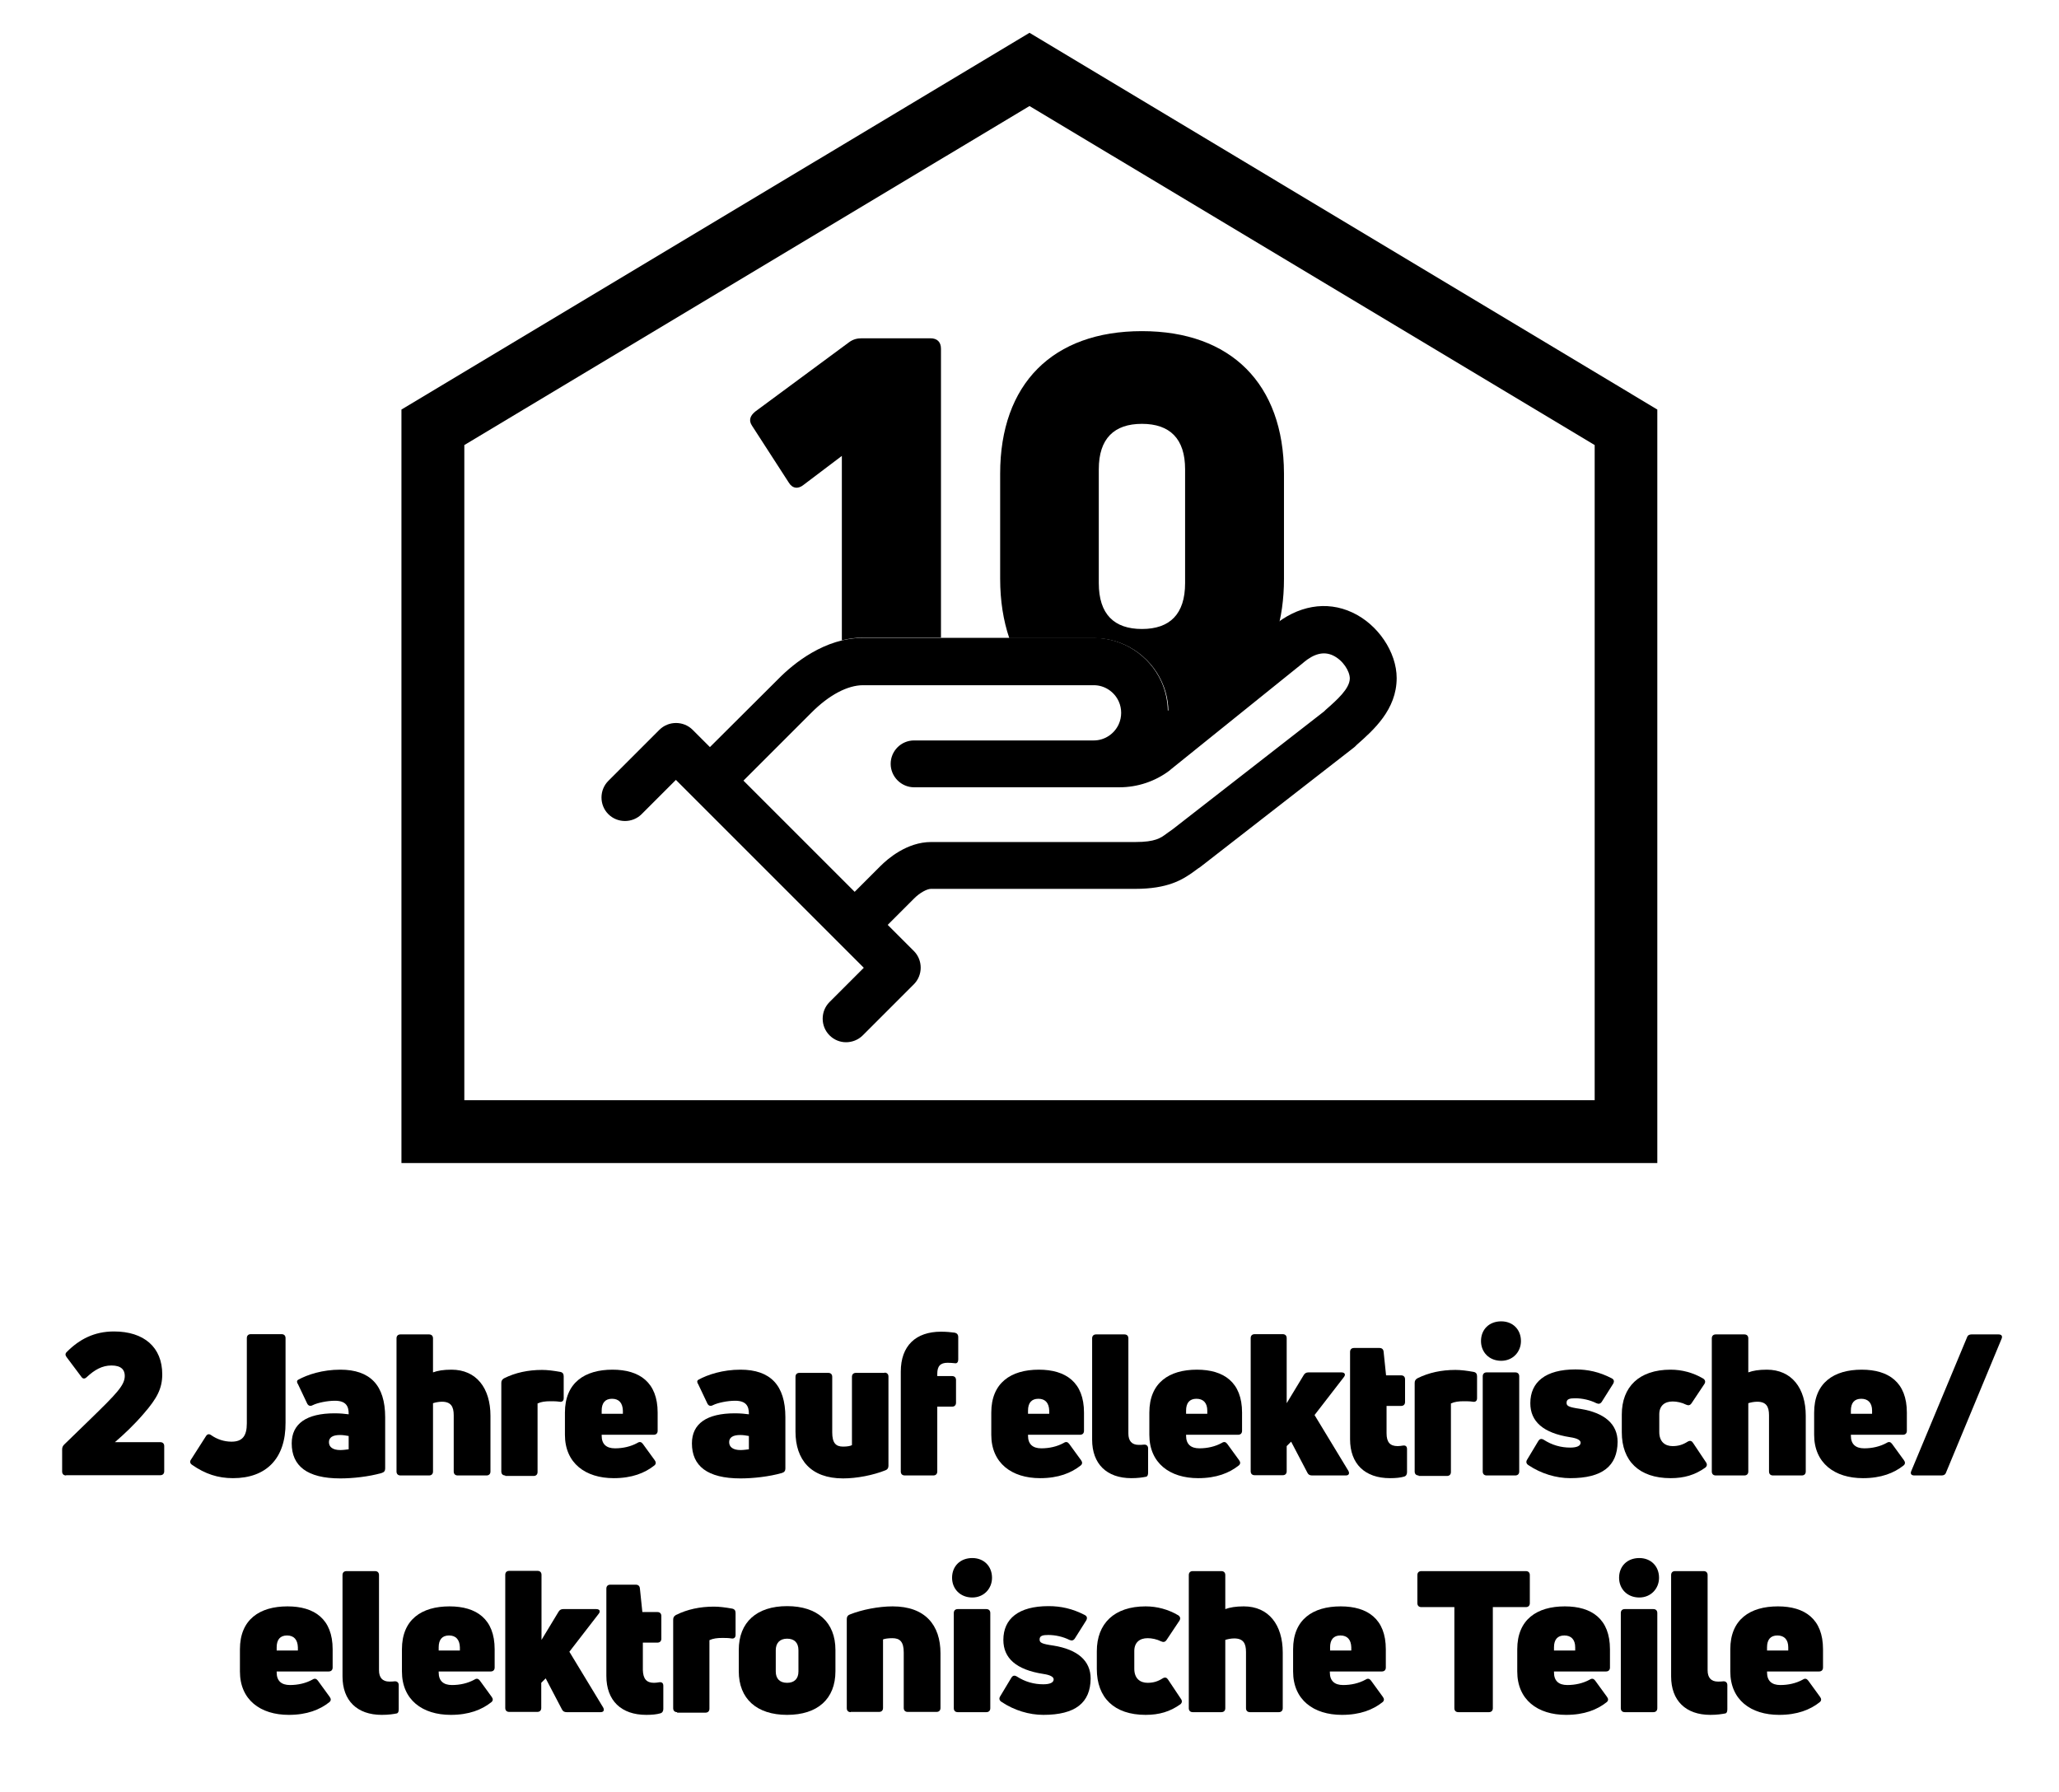 <?xml version="1.0" encoding="utf-8"?>
<!-- Generator: Adobe Illustrator 25.3.1, SVG Export Plug-In . SVG Version: 6.00 Build 0)  -->
<svg version="1.1" xmlns="http://www.w3.org/2000/svg" xmlns:xlink="http://www.w3.org/1999/xlink" x="0px" y="0px"
	 viewBox="0 0 835 726.7" style="enable-background:new 0 0 835 726.7;" xml:space="preserve">
<style type="text/css">
	.st0{fill:none;}
	.st1{display:none;}
	.st2{display:inline;fill:#C9E8FB;}
	.st3{display:inline;fill:none;stroke:#009FE3;stroke-width:0.63;stroke-miterlimit:10;}
	.st4{display:inline;}
	.st5{clip-path:url(#SVGID_2_);fill:none;stroke:#28ABE3;stroke-width:0.63;stroke-miterlimit:10;}
	.st6{clip-path:url(#SVGID_4_);fill:#010202;}
</style>
<g id="Text">
	<g>
		<rect x="-10.5" y="541.2" class="st0" width="857.3" height="180"/>
		<path d="M26.8,598.4c-1,0-1.6-0.6-1.6-1.6v-8.9c0-0.8,0.2-1.4,0.8-2l10.4-10.1c11-10.7,14.2-14,14.2-17.8c0-2.4-1.4-4.2-5.4-4.2
			c-3.8,0-6.9,1.8-10,4.7c-0.8,0.8-1.6,0.8-2.2-0.1l-6-8c-0.6-0.8-0.6-1.5,0.2-2.2c5-5,11-8.2,19-8.2c12.2,0,19.6,6.4,19.6,17.4
			c0,5.8-2.2,9.8-7.4,15.8c-4.1,4.8-8.2,8.6-11.8,11.7H65c1,0,1.6,0.6,1.6,1.6v10.2c0,1-0.6,1.6-1.6,1.6H26.8z"/>
		<path d="M94.5,599.5c-6.1,0-11.3-1.7-16.6-5.4c-0.9-0.6-1-1.4-0.4-2.2l6-9.4c0.6-1,1.4-1,2.2-0.4c2.3,1.6,5.1,2.6,8.2,2.6
			c4.3,0,6.2-2.2,6.2-7.4v-34.6c0-1,0.6-1.6,1.6-1.6h12.5c1,0,1.6,0.6,1.6,1.6v34.3C115.9,591.5,108,599.5,94.5,599.5z"/>
		<path d="M138,555.5c12.1,0,18.2,6.3,18.2,19.3v20.8c0,0.9-0.4,1.5-1.4,1.8c-5.2,1.5-11.8,2.2-16.8,2.2c-13.5,0-19.7-5.1-19.7-14.2
			c0-8,6-12.2,17.4-12.2c2.3,0,4.2,0.2,5.7,0.4v-0.2c0-3-1-5.3-5.6-5.3c-3,0-7,0.8-9,1.8c-0.9,0.5-1.7,0.3-2.2-0.6l-3.7-7.8
			c-0.6-0.9-0.6-1.5,0-1.9C124.7,557.5,130.8,555.5,138,555.5z M138,588.1c1.1,0,2.6-0.2,3.4-0.3v-5.4c-1.1-0.2-2.3-0.4-3.5-0.4
			c-3,0-4.5,1-4.5,2.9C133.4,586.9,135,588.1,138,588.1z"/>
		<path d="M183.1,555.5c10.1,0,15.8,7.5,15.8,18.7v22.6c0,1-0.6,1.6-1.6,1.6h-11.7c-1,0-1.6-0.6-1.6-1.6V574c0-3.5-1.1-5.5-4.8-5.5
			c-1.3,0-2.7,0.3-3.6,0.6v27.7c0,1-0.6,1.6-1.6,1.6h-11.6c-1,0-1.6-0.6-1.6-1.6v-54c0-1,0.6-1.6,1.6-1.6H174c1,0,1.6,0.6,1.6,1.6
			v13.8C177.5,555.9,179.8,555.5,183.1,555.5z"/>
		<path d="M204.9,598.4c-1,0-1.6-0.6-1.6-1.6v-35.9c0-0.9,0.3-1.4,1.1-1.9c4.6-2.3,9.8-3.4,15.4-3.4c2.2,0,4.6,0.3,7.4,0.8
			c1,0.2,1.4,0.8,1.4,1.8v8.9c0,1-0.6,1.6-1.7,1.4c-1.2-0.2-2.5-0.2-3.7-0.2c-2,0-3.7,0.2-5.2,0.9v27.8c0,1-0.6,1.6-1.6,1.6H204.9z"
			/>
		<path d="M266.7,580.3c0,1-0.6,1.6-1.6,1.6H244v0.4c0,3.4,1.9,5.1,5.4,5.1c3.2,0,6.4-0.7,9.1-2.2c0.9-0.6,1.6-0.4,2.2,0.4l4.8,6.6
			c0.6,0.8,0.6,1.6-0.2,2.2c-3.8,3-9,5.1-16.4,5.1c-11.5,0-19.8-6.1-19.8-17.6v-9c0-12.1,8-17.4,19.3-17.4
			c10.9,0,18.3,5.1,18.3,17.4V580.3z M248.2,567.3c-2.8,0-4.2,1.7-4.2,4.8v1.3h8.6v-1.3C252.5,569,251,567.3,248.2,567.3z"/>
		<path d="M300.3,555.5c12.1,0,18.2,6.3,18.2,19.3v20.8c0,0.9-0.4,1.5-1.4,1.8c-5.2,1.5-11.8,2.2-16.8,2.2
			c-13.5,0-19.7-5.1-19.7-14.2c0-8,6-12.2,17.4-12.2c2.3,0,4.2,0.2,5.7,0.4v-0.2c0-3-1-5.3-5.6-5.3c-3,0-7,0.8-9,1.8
			c-0.9,0.5-1.7,0.3-2.2-0.6l-3.7-7.8c-0.6-0.9-0.6-1.5,0-1.9C287,557.5,293.1,555.5,300.3,555.5z M300.3,588.1
			c1.1,0,2.6-0.2,3.4-0.3v-5.4c-1.1-0.2-2.3-0.4-3.5-0.4c-3,0-4.5,1-4.5,2.9C295.7,586.9,297.3,588.1,300.3,588.1z"/>
		<path d="M358.7,556.7c1,0,1.6,0.6,1.6,1.6v36.2c0,0.9-0.4,1.5-1.2,1.8c-5,2-11.6,3.3-17.2,3.3c-13.1,0-19.3-7.6-19.3-19v-22.2
			c0-1,0.6-1.6,1.6-1.6h11.7c1,0,1.6,0.6,1.6,1.6v22.5c0,4.4,1.5,5.8,4.4,5.8c1.6,0,2.9-0.2,3.6-0.6v-27.7c0-1,0.6-1.6,1.6-1.6
			H358.7z"/>
		<path d="M384.3,552.7c-3,0-4.2,1.4-4.2,4.5v0.9h6c1,0,1.6,0.6,1.6,1.6v9.2c0,1-0.6,1.6-1.6,1.6h-6v26.3c0,1-0.6,1.6-1.6,1.6h-11.6
			c-1,0-1.6-0.6-1.6-1.6v-40.5c0-10.5,6.1-16.2,16.3-16.2c2.2,0,4.1,0.2,5.6,0.4c0.9,0.2,1.4,0.8,1.4,1.8v9.1c0,1-0.5,1.6-1.2,1.5
			C386.4,552.8,385.3,552.7,384.3,552.7z"/>
		<path d="M439.6,580.3c0,1-0.6,1.6-1.6,1.6h-21.1v0.4c0,3.4,1.9,5.1,5.4,5.1c3.2,0,6.4-0.7,9.1-2.2c0.9-0.6,1.6-0.4,2.2,0.4
			l4.8,6.6c0.6,0.8,0.6,1.6-0.2,2.2c-3.8,3-9,5.1-16.4,5.1c-11.5,0-19.8-6.1-19.8-17.6v-9c0-12.1,8-17.4,19.3-17.4
			c10.9,0,18.3,5.1,18.3,17.4V580.3z M421.1,567.3c-2.8,0-4.2,1.7-4.2,4.8v1.3h8.6v-1.3C425.4,569,423.9,567.3,421.1,567.3z"/>
		<path d="M458.8,599.5c-10,0-15.9-5.8-15.9-15.6v-41.1c0-1,0.6-1.6,1.6-1.6H456c1,0,1.6,0.6,1.6,1.6v38.6c0,3,1.4,4.6,4.2,4.6
			c0.7,0,1.4,0,2.1-0.1c1-0.1,1.7,0.5,1.7,1.5v9.8c0,0.9-0.2,1.5-0.7,1.7C463.4,599.2,461.5,599.5,458.8,599.5z"/>
		<path d="M503.7,580.3c0,1-0.6,1.6-1.6,1.6H481v0.4c0,3.4,1.9,5.1,5.4,5.1c3.2,0,6.4-0.7,9.1-2.2c0.9-0.6,1.6-0.4,2.2,0.4l4.8,6.6
			c0.6,0.8,0.6,1.6-0.2,2.2c-3.8,3-9,5.1-16.4,5.1c-11.5,0-19.8-6.1-19.8-17.6v-9c0-12.1,8-17.4,19.3-17.4
			c10.9,0,18.3,5.1,18.3,17.4V580.3z M485.2,567.3c-2.8,0-4.2,1.7-4.2,4.8v1.3h8.6v-1.3C489.6,569,488,567.3,485.2,567.3z"/>
		<path d="M532.1,598.4c-0.9,0-1.5-0.3-1.9-1.1l-6.6-12.6l-1.8,1.8v10.2c0,1-0.6,1.6-1.6,1.6h-11.4c-1,0-1.6-0.6-1.6-1.6v-54
			c0-1,0.6-1.6,1.6-1.6h11.4c1,0,1.6,0.6,1.6,1.6v26.4l6.9-11.4c0.4-0.7,1-1.1,1.9-1.1h13.4c1.4,0,1.8,0.9,1,1.9l-11.9,15.4
			l13.7,22.6c0.6,1.1,0.2,1.9-1,1.9H532.1z"/>
		<path d="M566.8,586.5c0.7,0,1.4-0.1,2-0.2c1.1-0.2,1.8,0.2,1.8,1.4v9.4c0,0.9-0.4,1.6-1.3,1.8c-1.4,0.4-3.2,0.6-5.6,0.6
			c-10.2,0-16.2-5.8-16.2-15.8v-35.4c0-1,0.6-1.6,1.6-1.6h10.3c1,0,1.6,0.5,1.7,1.5l1,9.6h6.1c1,0,1.6,0.6,1.6,1.6v9.2
			c0,1-0.6,1.6-1.6,1.6h-5.9v11.1C562.3,584.9,563.7,586.5,566.8,586.5z"/>
		<path d="M575.3,598.4c-1,0-1.6-0.6-1.6-1.6v-35.9c0-0.9,0.3-1.4,1.1-1.9c4.6-2.3,9.8-3.4,15.4-3.4c2.2,0,4.6,0.3,7.4,0.8
			c1,0.2,1.4,0.8,1.4,1.8v8.9c0,1-0.6,1.6-1.7,1.4c-1.2-0.2-2.5-0.2-3.7-0.2c-2,0-3.7,0.2-5.2,0.9v27.8c0,1-0.6,1.6-1.6,1.6H575.3z"
			/>
		<path d="M608.8,551.9c-4.9,0-8.2-3.5-8.2-8c0-4.7,3.3-8,8.2-8c4.7,0,8,3.3,8,8C616.8,548.3,613.5,551.9,608.8,551.9z M602.9,598.4
			c-1,0-1.6-0.6-1.6-1.6v-38.6c0-1,0.6-1.6,1.6-1.6h11.6c1,0,1.6,0.6,1.6,1.6v38.6c0,1-0.6,1.6-1.6,1.6H602.9z"/>
		<path d="M636.8,599.5c-5.7,0-11.8-1.8-17-5.3c-0.9-0.6-1-1.4-0.5-2.2l4.5-7.5c0.6-1,1.3-1.1,2.2-0.6c3.4,2.2,7,3.2,10.8,3.2
			c2.7,0,4.2-0.7,4.2-2c0-1-1.4-1.8-4.2-2.2c-11-1.7-16.2-6.4-16.2-13.8c0-8.6,6.2-13.7,18.3-13.7c5,0,9.7,1,14.7,3.6
			c1,0.5,1.1,1.3,0.6,2.2l-4.6,7.3c-0.6,0.9-1.3,1-2.2,0.6c-2.6-1.3-5.7-2-8.6-2c-2.2,0-3.5,0.3-3.5,1.8c0,1.3,0.7,1.8,5.6,2.5
			c9.9,1.6,15.1,6.2,15.1,13.4C655.9,594.6,649.8,599.5,636.8,599.5z"/>
		<path d="M677.5,599.5c-12.8,0-19.8-7-19.8-18.6v-7.2c0-11.2,7-18.2,19.8-18.2c4.6,0,9.1,1.2,13.2,3.6c0.9,0.6,1,1.4,0.5,2.2
			l-5.2,7.8c-0.6,0.9-1.3,1-2.2,0.6c-1.8-0.9-3.8-1.3-5.5-1.3c-3.3,0-5.4,1.8-5.4,5.2v7.2c0,4,2.4,5.7,5.4,5.7
			c2.4,0,4.2-0.6,6.1-1.8c1-0.6,1.7-0.3,2.2,0.5l5.2,7.8c0.6,0.8,0.5,1.6-0.2,2.2C687.4,598.2,683,599.5,677.5,599.5z"/>
		<path d="M716.5,555.5c10.1,0,15.8,7.5,15.8,18.7v22.6c0,1-0.6,1.6-1.6,1.6H719c-1,0-1.6-0.6-1.6-1.6V574c0-3.5-1.1-5.5-4.8-5.5
			c-1.3,0-2.7,0.3-3.6,0.6v27.7c0,1-0.6,1.6-1.6,1.6h-11.6c-1,0-1.6-0.6-1.6-1.6v-54c0-1,0.6-1.6,1.6-1.6h11.6c1,0,1.6,0.6,1.6,1.6
			v13.8C710.9,555.9,713.2,555.5,716.5,555.5z"/>
		<path d="M773.3,580.3c0,1-0.6,1.6-1.6,1.6h-21.1v0.4c0,3.4,1.9,5.1,5.4,5.1c3.2,0,6.4-0.7,9.1-2.2c0.9-0.6,1.6-0.4,2.2,0.4
			l4.8,6.6c0.6,0.8,0.6,1.6-0.2,2.2c-3.8,3-9,5.1-16.4,5.1c-11.5,0-19.8-6.1-19.8-17.6v-9c0-12.1,8-17.4,19.3-17.4
			c10.9,0,18.3,5.1,18.3,17.4V580.3z M754.8,567.3c-2.8,0-4.2,1.7-4.2,4.8v1.3h8.6v-1.3C759.2,569,757.6,567.3,754.8,567.3z"/>
		<path d="M789.2,597.2c-0.3,0.9-1,1.2-1.8,1.2h-11.1c-1.2,0-1.7-0.7-1.2-1.8l22.6-54.2c0.3-0.9,1-1.2,1.8-1.2h11
			c1.2,0,1.7,0.7,1.2,1.8L789.2,597.2z"/>
		<path d="M134.9,676.3c0,1-0.6,1.6-1.6,1.6h-21.1v0.4c0,3.4,1.9,5.1,5.4,5.1c3.2,0,6.4-0.7,9.1-2.2c0.9-0.6,1.6-0.4,2.2,0.4
			l4.8,6.6c0.6,0.8,0.6,1.6-0.2,2.2c-3.8,3-9,5.1-16.4,5.1c-11.5,0-19.8-6.1-19.8-17.6v-9c0-12.1,8-17.4,19.3-17.4
			c10.9,0,18.3,5.1,18.3,17.4V676.3z M116.4,663.3c-2.8,0-4.2,1.7-4.2,4.8v1.3h8.6v-1.3C120.7,665,119.2,663.3,116.4,663.3z"/>
		<path d="M154.8,695.5c-10,0-15.9-5.8-15.9-15.6v-41.1c0-1,0.6-1.6,1.6-1.6h11.6c1,0,1.6,0.6,1.6,1.6v38.6c0,3,1.4,4.6,4.2,4.6
			c0.7,0,1.4,0,2.1-0.1c1-0.1,1.7,0.5,1.7,1.5v9.8c0,0.9-0.2,1.5-0.7,1.7C159.5,695.2,157.6,695.5,154.8,695.5z"/>
		<path d="M200.6,676.3c0,1-0.6,1.6-1.6,1.6h-21.1v0.4c0,3.4,1.9,5.1,5.4,5.1c3.2,0,6.4-0.7,9.1-2.2c0.9-0.6,1.6-0.4,2.2,0.4
			l4.8,6.6c0.6,0.8,0.6,1.6-0.2,2.2c-3.8,3-9,5.1-16.4,5.1c-11.5,0-19.8-6.1-19.8-17.6v-9c0-12.1,8-17.4,19.3-17.4
			c10.9,0,18.3,5.1,18.3,17.4V676.3z M182.1,663.3c-2.8,0-4.2,1.7-4.2,4.8v1.3h8.6v-1.3C186.4,665,184.9,663.3,182.1,663.3z"/>
		<path d="M229.8,694.4c-0.9,0-1.5-0.3-1.9-1.1l-6.6-12.6l-1.8,1.8v10.2c0,1-0.6,1.6-1.6,1.6h-11.4c-1,0-1.6-0.6-1.6-1.6v-54
			c0-1,0.6-1.6,1.6-1.6H218c1,0,1.6,0.6,1.6,1.6v26.4l6.9-11.4c0.4-0.7,1-1.1,1.9-1.1h13.4c1.4,0,1.8,0.9,1,1.9l-11.9,15.4
			l13.7,22.6c0.6,1.1,0.2,1.9-1,1.9H229.8z"/>
		<path d="M265.2,682.5c0.7,0,1.4-0.1,2-0.2c1.1-0.2,1.8,0.2,1.8,1.4v9.4c0,0.9-0.4,1.6-1.3,1.8c-1.4,0.4-3.2,0.6-5.6,0.6
			c-10.2,0-16.2-5.8-16.2-15.8v-35.4c0-1,0.6-1.6,1.6-1.6h10.3c1,0,1.6,0.5,1.7,1.5l1,9.6h6.1c1,0,1.6,0.6,1.6,1.6v9.2
			c0,1-0.6,1.6-1.6,1.6h-5.9v11.1C260.8,680.9,262.2,682.5,265.2,682.5z"/>
		<path d="M274.6,694.4c-1,0-1.6-0.6-1.6-1.6v-35.9c0-0.9,0.3-1.4,1.1-1.9c4.6-2.3,9.8-3.4,15.4-3.4c2.2,0,4.6,0.3,7.4,0.8
			c1,0.2,1.4,0.8,1.4,1.8v8.9c0,1-0.6,1.6-1.7,1.4c-1.2-0.2-2.5-0.2-3.7-0.2c-2,0-3.7,0.2-5.2,0.9v27.8c0,1-0.6,1.6-1.6,1.6H274.6z"
			/>
		<path d="M319.2,695.5c-12.3,0-19.6-6.5-19.6-17.7v-8.6c0-11.3,7.3-17.8,19.6-17.8s19.6,6.5,19.6,17.8v8.6
			C338.8,689.1,331.5,695.5,319.2,695.5z M319.2,682.5c3,0,4.6-1.7,4.6-4.6v-8.6c0-3-1.6-4.7-4.6-4.7s-4.6,1.8-4.6,4.7v8.6
			C314.6,680.8,316.2,682.5,319.2,682.5z"/>
		<path d="M345,694.4c-1,0-1.6-0.6-1.6-1.6v-36.2c0-0.9,0.4-1.5,1.2-1.8c5-2,11.8-3.3,17.4-3.3c13.2,0,19.4,7.6,19.4,19v22.2
			c0,1-0.6,1.6-1.6,1.6h-11.7c-1,0-1.6-0.6-1.6-1.6v-22.5c0-4.4-1.6-5.8-4.6-5.8c-1.7,0-3,0.2-3.8,0.5v27.8c0,1-0.6,1.6-1.6,1.6H345
			z"/>
		<path d="M394.3,647.9c-4.9,0-8.2-3.5-8.2-8c0-4.7,3.3-8,8.2-8c4.7,0,8,3.3,8,8C402.3,644.3,399,647.9,394.3,647.9z M388.4,694.4
			c-1,0-1.6-0.6-1.6-1.6v-38.6c0-1,0.6-1.6,1.6-1.6H400c1,0,1.6,0.6,1.6,1.6v38.6c0,1-0.6,1.6-1.6,1.6H388.4z"/>
		<path d="M423.1,695.5c-5.7,0-11.8-1.8-17-5.3c-0.9-0.6-1-1.4-0.5-2.2l4.5-7.5c0.6-1,1.3-1.1,2.2-0.6c3.4,2.2,7,3.2,10.8,3.2
			c2.7,0,4.2-0.7,4.2-2c0-1-1.4-1.8-4.2-2.2c-11-1.7-16.2-6.4-16.2-13.8c0-8.6,6.2-13.7,18.3-13.7c5,0,9.7,1,14.7,3.6
			c1,0.5,1.1,1.3,0.6,2.2l-4.6,7.3c-0.6,0.9-1.3,1-2.2,0.6c-2.6-1.3-5.7-2-8.6-2c-2.2,0-3.5,0.3-3.5,1.8c0,1.3,0.7,1.8,5.6,2.5
			c9.9,1.6,15.1,6.2,15.1,13.4C442.2,690.6,436.1,695.5,423.1,695.5z"/>
		<path d="M464.6,695.5c-12.8,0-19.8-7-19.8-18.6v-7.2c0-11.2,7-18.2,19.8-18.2c4.6,0,9.1,1.2,13.2,3.6c0.9,0.6,1,1.4,0.5,2.2
			l-5.2,7.8c-0.6,0.9-1.3,1-2.2,0.6c-1.8-0.9-3.8-1.3-5.5-1.3c-3.3,0-5.4,1.8-5.4,5.2v7.2c0,4,2.4,5.7,5.4,5.7
			c2.4,0,4.2-0.6,6.1-1.8c1-0.6,1.7-0.3,2.2,0.5l5.2,7.8c0.6,0.8,0.5,1.6-0.2,2.2C474.5,694.2,470.1,695.5,464.6,695.5z"/>
		<path d="M504.4,651.5c10.1,0,15.8,7.5,15.8,18.7v22.6c0,1-0.6,1.6-1.6,1.6h-11.7c-1,0-1.6-0.6-1.6-1.6V670c0-3.5-1.1-5.5-4.8-5.5
			c-1.3,0-2.7,0.3-3.6,0.6v27.7c0,1-0.6,1.6-1.6,1.6h-11.6c-1,0-1.6-0.6-1.6-1.6v-54c0-1,0.6-1.6,1.6-1.6h11.6c1,0,1.6,0.6,1.6,1.6
			v13.8C498.8,651.9,501.2,651.5,504.4,651.5z"/>
		<path d="M562,676.3c0,1-0.6,1.6-1.6,1.6h-21.1v0.4c0,3.4,1.9,5.1,5.4,5.1c3.2,0,6.4-0.7,9.1-2.2c0.9-0.6,1.6-0.4,2.2,0.4l4.8,6.6
			c0.6,0.8,0.6,1.6-0.2,2.2c-3.8,3-9,5.1-16.4,5.1c-11.5,0-19.8-6.1-19.8-17.6v-9c0-12.1,8-17.4,19.3-17.4
			c10.9,0,18.3,5.1,18.3,17.4V676.3z M543.6,663.3c-2.8,0-4.2,1.7-4.2,4.8v1.3h8.6v-1.3C547.9,665,546.4,663.3,543.6,663.3z"/>
		<path d="M618.8,637.2c1,0,1.6,0.6,1.6,1.6v11.4c0,1-0.6,1.6-1.6,1.6h-13.4v41c0,1-0.6,1.6-1.6,1.6h-12.4c-1,0-1.6-0.6-1.6-1.6v-41
			h-13.4c-1,0-1.6-0.6-1.6-1.6v-11.4c0-1,0.6-1.6,1.6-1.6H618.8z"/>
		<path d="M652.9,676.3c0,1-0.6,1.6-1.6,1.6h-21.1v0.4c0,3.4,1.9,5.1,5.4,5.1c3.2,0,6.4-0.7,9.1-2.2c0.9-0.6,1.6-0.4,2.2,0.4
			l4.8,6.6c0.6,0.8,0.6,1.6-0.2,2.2c-3.8,3-9,5.1-16.4,5.1c-11.5,0-19.8-6.1-19.8-17.6v-9c0-12.1,8-17.4,19.3-17.4
			c10.9,0,18.3,5.1,18.3,17.4V676.3z M634.4,663.3c-2.8,0-4.2,1.7-4.2,4.8v1.3h8.6v-1.3C638.8,665,637.2,663.3,634.4,663.3z"/>
		<path d="M664.8,647.9c-4.9,0-8.2-3.5-8.2-8c0-4.7,3.3-8,8.2-8c4.7,0,8,3.3,8,8C672.8,644.3,669.5,647.9,664.8,647.9z M658.9,694.4
			c-1,0-1.6-0.6-1.6-1.6v-38.6c0-1,0.6-1.6,1.6-1.6h11.6c1,0,1.6,0.6,1.6,1.6v38.6c0,1-0.6,1.6-1.6,1.6H658.9z"/>
		<path d="M693.6,695.5c-10,0-15.9-5.8-15.9-15.6v-41.1c0-1,0.6-1.6,1.6-1.6h11.6c1,0,1.6,0.6,1.6,1.6v38.6c0,3,1.4,4.6,4.2,4.6
			c0.7,0,1.4,0,2.1-0.1c1-0.1,1.7,0.5,1.7,1.5v9.8c0,0.9-0.2,1.5-0.7,1.7C698.2,695.2,696.3,695.5,693.6,695.5z"/>
		<path d="M739.3,676.3c0,1-0.6,1.6-1.6,1.6h-21.1v0.4c0,3.4,1.9,5.1,5.4,5.1c3.2,0,6.4-0.7,9.1-2.2c0.9-0.6,1.6-0.4,2.2,0.4
			l4.8,6.6c0.6,0.8,0.6,1.6-0.2,2.2c-3.8,3-9,5.1-16.4,5.1c-11.5,0-19.8-6.1-19.8-17.6v-9c0-12.1,8-17.4,19.3-17.4
			c10.9,0,18.3,5.1,18.3,17.4V676.3z M720.8,663.3c-2.8,0-4.2,1.7-4.2,4.8v1.3h8.6v-1.3C725.2,665,723.6,663.3,720.8,663.3z"/>
	</g>
</g>
<g id="Ebene_5" class="st1">
	<path class="st2" d="M161.8,166.1v305.6h509.3l0-305.6L416.4,13.3L161.8,166.1z M187.2,180.5L416.4,43l229.2,137.5v265.7H187.2
		V180.5z"/>
	<path class="st3" d="M416.4,217H391v-25.5h25.5V217z M391,217h-25.5v-25.5H391V217z M365.5,217H340v-25.5h25.5V217z M340,217h-25.5
		v-25.5H340V217z M314.6,217h-25.5v-25.5h25.5V217z M289.1,217h-25.5v-25.5h25.5V217z M263.6,217h-25.5v-25.5h25.5V217z M238.2,217
		h-25.5v-25.5h25.5V217z M212.7,217h-25.5v-25.5h25.5V217z M187.2,217h-25.5v-25.5h25.5V217z M645.6,242.5h-25.5V217h25.5V242.5z
		 M620.2,242.5h-25.5V217h25.5V242.5z M594.7,242.5h-25.5V217h25.5V242.5z M569.2,242.5h-25.5V217h25.5V242.5z M543.8,242.5h-25.5
		V217h25.5V242.5z M518.3,242.5h-25.5V217h25.5V242.5z M492.8,242.5h-25.5V217h25.5V242.5z M467.4,242.5h-25.5V217h25.5V242.5z
		 M441.9,242.5h-25.5V217h25.5V242.5z M416.4,242.5H391V217h25.5V242.5z M391,242.5h-25.5V217H391V242.5z M365.5,242.5H340V217h25.5
		V242.5z M340,242.5h-25.5V217H340V242.5z M314.6,242.5h-25.5V217h25.5V242.5z M289.1,242.5h-25.5V217h25.5V242.5z M263.6,242.5
		h-25.5V217h25.5V242.5z M238.2,242.5h-25.5V217h25.5V242.5z M212.7,242.5h-25.5V217h25.5V242.5z M187.2,242.5h-25.5V217h25.5V242.5
		z M645.6,267.9h-25.5v-25.5h25.5V267.9z M620.2,267.9h-25.5v-25.5h25.5V267.9z M594.7,267.9h-25.5v-25.5h25.5V267.9z M569.2,267.9
		h-25.5v-25.5h25.5V267.9z M543.8,267.9h-25.5v-25.5h25.5V267.9z M518.3,267.9h-25.5v-25.5h25.5V267.9z M492.8,267.9h-25.5v-25.5
		h25.5V267.9z M467.4,267.9h-25.5v-25.5h25.5V267.9z M441.9,267.9h-25.5v-25.5h25.5V267.9z M416.4,267.9H391v-25.5h25.5V267.9z
		 M391,267.9h-25.5v-25.5H391V267.9z M365.5,267.9H340v-25.5h25.5V267.9z M340,267.9h-25.5v-25.5H340V267.9z M314.6,267.9h-25.5
		v-25.5h25.5V267.9z M289.1,267.9h-25.5v-25.5h25.5V267.9z M263.6,267.9h-25.5v-25.5h25.5V267.9z M238.2,267.9h-25.5v-25.5h25.5
		V267.9z M212.7,267.9h-25.5v-25.5h25.5V267.9z M187.2,267.9h-25.5v-25.5h25.5V267.9z M645.6,293.4h-25.5v-25.5h25.5V293.4z
		 M620.2,293.4h-25.5v-25.5h25.5V293.4z M594.7,293.4h-25.5v-25.5h25.5V293.4z M569.2,293.4h-25.5v-25.5h25.5V293.4z M543.8,293.4
		h-25.5v-25.5h25.5V293.4z M518.3,293.4h-25.5v-25.5h25.5V293.4z M492.8,293.4h-25.5v-25.5h25.5V293.4z M467.4,293.4h-25.5v-25.5
		h25.5V293.4z M441.9,293.4h-25.5v-25.5h25.5V293.4z M416.4,293.4H391v-25.5h25.5V293.4z M391,293.4h-25.5v-25.5H391V293.4z
		 M365.5,293.4H340v-25.5h25.5V293.4z M340,293.4h-25.5v-25.5H340V293.4z M314.6,293.4h-25.5v-25.5h25.5V293.4z M289.1,293.4h-25.5
		v-25.5h25.5V293.4z M263.6,293.4h-25.5v-25.5h25.5V293.4z M238.2,293.4h-25.5v-25.5h25.5V293.4z M212.7,293.4h-25.5v-25.5h25.5
		V293.4z M187.2,293.4h-25.5v-25.5h25.5V293.4z M645.6,318.9h-25.5v-25.5h25.5V318.9z M620.2,318.9h-25.5v-25.5h25.5V318.9z
		 M594.7,318.9h-25.5v-25.5h25.5V318.9z M569.2,318.9h-25.5v-25.5h25.5V318.9z M543.8,318.9h-25.5v-25.5h25.5V318.9z M518.3,318.9
		h-25.5v-25.5h25.5V318.9z M492.8,318.9h-25.5v-25.5h25.5V318.9z M467.4,318.9h-25.5v-25.5h25.5V318.9z M441.9,318.9h-25.5v-25.5
		h25.5V318.9z M416.4,318.9H391v-25.5h25.5V318.9z M391,318.9h-25.5v-25.5H391V318.9z M365.5,318.9H340v-25.5h25.5V318.9z
		 M340,318.9h-25.5v-25.5H340V318.9z M314.6,318.9h-25.5v-25.5h25.5V318.9z M289.1,318.9h-25.5v-25.5h25.5V318.9z M263.6,318.9
		h-25.5v-25.5h25.5V318.9z M238.2,318.9h-25.5v-25.5h25.5V318.9z M212.7,318.9h-25.5v-25.5h25.5V318.9z M187.2,318.9h-25.5v-25.5
		h25.5V318.9z M645.6,344.3h-25.5v-25.5h25.5V344.3z M620.2,344.3h-25.5v-25.5h25.5V344.3z M594.7,344.3h-25.5v-25.5h25.5V344.3z
		 M569.2,344.3h-25.5v-25.5h25.5V344.3z M543.8,344.3h-25.5v-25.5h25.5V344.3z M518.3,344.3h-25.5v-25.5h25.5V344.3z M492.8,344.3
		h-25.5v-25.5h25.5V344.3z M467.4,344.3h-25.5v-25.5h25.5V344.3z M441.9,344.3h-25.5v-25.5h25.5V344.3z M416.4,344.3H391v-25.5h25.5
		V344.3z M391,344.3h-25.5v-25.5H391V344.3z M365.5,344.3H340v-25.5h25.5V344.3z M340,344.3h-25.5v-25.5H340V344.3z M314.6,344.3
		h-25.5v-25.5h25.5V344.3z M289.1,344.3h-25.5v-25.5h25.5V344.3z M263.6,344.3h-25.5v-25.5h25.5V344.3z M238.2,344.3h-25.5v-25.5
		h25.5V344.3z M212.7,344.3h-25.5v-25.5h25.5V344.3z M187.2,344.3h-25.5v-25.5h25.5V344.3z M645.6,369.8h-25.5v-25.5h25.5V369.8z
		 M620.2,369.8h-25.5v-25.5h25.5V369.8z M594.7,369.8h-25.5v-25.5h25.5V369.8z M569.2,369.8h-25.5v-25.5h25.5V369.8z M543.8,369.8
		h-25.5v-25.5h25.5V369.8z M518.3,369.8h-25.5v-25.5h25.5V369.8z M492.8,369.8h-25.5v-25.5h25.5V369.8z M467.4,369.8h-25.5v-25.5
		h25.5V369.8z M441.9,369.8h-25.5v-25.5h25.5V369.8z M416.4,369.8H391v-25.5h25.5V369.8z M391,369.8h-25.5v-25.5H391V369.8z
		 M365.5,369.8H340v-25.5h25.5V369.8z M340,369.8h-25.5v-25.5H340V369.8z M314.6,369.8h-25.5v-25.5h25.5V369.8z M289.1,369.8h-25.5
		v-25.5h25.5V369.8z M263.6,369.8h-25.5v-25.5h25.5V369.8z M238.2,369.8h-25.5v-25.5h25.5V369.8z M212.7,369.8h-25.5v-25.5h25.5
		V369.8z M187.2,369.8h-25.5v-25.5h25.5V369.8z M645.6,395.3h-25.5v-25.5h25.5V395.3z M620.2,395.3h-25.5v-25.5h25.5V395.3z
		 M594.7,395.3h-25.5v-25.5h25.5V395.3z M569.2,395.3h-25.5v-25.5h25.5V395.3z M543.8,395.3h-25.5v-25.5h25.5V395.3z M518.3,395.3
		h-25.5v-25.5h25.5V395.3z M492.8,395.3h-25.5v-25.5h25.5V395.3z M467.4,395.3h-25.5v-25.5h25.5V395.3z M441.9,395.3h-25.5v-25.5
		h25.5V395.3z M416.4,395.3H391v-25.5h25.5V395.3z M391,395.3h-25.5v-25.5H391V395.3z M365.5,395.3H340v-25.5h25.5V395.3z
		 M340,395.3h-25.5v-25.5H340V395.3z M314.6,395.3h-25.5v-25.5h25.5V395.3z M289.1,395.3h-25.5v-25.5h25.5V395.3z M263.6,395.3
		h-25.5v-25.5h25.5V395.3z M238.2,395.3h-25.5v-25.5h25.5V395.3z M212.7,395.3h-25.5v-25.5h25.5V395.3z M187.2,395.3h-25.5v-25.5
		h25.5V395.3z M645.6,420.7h-25.5v-25.5h25.5V420.7z M620.2,420.7h-25.5v-25.5h25.5V420.7z M594.7,420.7h-25.5v-25.5h25.5V420.7z
		 M569.2,420.7h-25.5v-25.5h25.5V420.7z M543.8,420.7h-25.5v-25.5h25.5V420.7z M518.3,420.7h-25.5v-25.5h25.5V420.7z M492.8,420.7
		h-25.5v-25.5h25.5V420.7z M467.4,420.7h-25.5v-25.5h25.5V420.7z M441.9,420.7h-25.5v-25.5h25.5V420.7z M416.4,420.7H391v-25.5h25.5
		V420.7z M391,420.7h-25.5v-25.5H391V420.7z M365.5,420.7H340v-25.5h25.5V420.7z M340,420.7h-25.5v-25.5H340V420.7z M314.6,420.7
		h-25.5v-25.5h25.5V420.7z M289.1,420.7h-25.5v-25.5h25.5V420.7z M263.6,420.7h-25.5v-25.5h25.5V420.7z M238.2,420.7h-25.5v-25.5
		h25.5V420.7z M212.7,420.7h-25.5v-25.5h25.5V420.7z M187.2,420.7h-25.5v-25.5h25.5V420.7z M645.6,446.2h-25.5v-25.5h25.5V446.2z
		 M620.2,446.2h-25.5v-25.5h25.5V446.2z M594.7,446.2h-25.5v-25.5h25.5V446.2z M569.2,446.2h-25.5v-25.5h25.5V446.2z M543.8,446.2
		h-25.5v-25.5h25.5V446.2z M518.3,446.2h-25.5v-25.5h25.5V446.2z M492.8,446.2h-25.5v-25.5h25.5V446.2z M467.4,446.2h-25.5v-25.5
		h25.5V446.2z M441.9,446.2h-25.5v-25.5h25.5V446.2z M416.4,446.2H391v-25.5h25.5V446.2z M391,446.2h-25.5v-25.5H391V446.2z
		 M365.5,446.2H340v-25.5h25.5V446.2z M340,446.2h-25.5v-25.5H340V446.2z M314.6,446.2h-25.5v-25.5h25.5V446.2z M289.1,446.2h-25.5
		v-25.5h25.5V446.2z M263.6,446.2h-25.5v-25.5h25.5V446.2z M238.2,446.2h-25.5v-25.5h25.5V446.2z M212.7,446.2h-25.5v-25.5h25.5
		V446.2z M187.2,446.2h-25.5v-25.5h25.5V446.2z M645.6,471.7h-25.5v-25.5h25.5V471.7z M620.2,471.7h-25.5v-25.5h25.5V471.7z
		 M594.7,471.7h-25.5v-25.5h25.5V471.7z M569.2,471.7h-25.5v-25.5h25.5V471.7z M543.8,471.7h-25.5v-25.5h25.5V471.7z M518.3,471.7
		h-25.5v-25.5h25.5V471.7z M492.8,471.7h-25.5v-25.5h25.5V471.7z M467.4,471.7h-25.5v-25.5h25.5V471.7z M441.9,471.7h-25.5v-25.5
		h25.5V471.7z M416.4,471.7H391v-25.5h25.5V471.7z M391,471.7h-25.5v-25.5H391V471.7z M365.5,471.7H340v-25.5h25.5V471.7z
		 M340,471.7h-25.5v-25.5H340V471.7z M314.6,471.7h-25.5v-25.5h25.5V471.7z M289.1,471.7h-25.5v-25.5h25.5V471.7z M263.6,471.7
		h-25.5v-25.5h25.5V471.7z M238.2,471.7h-25.5v-25.5h25.5V471.7z M212.7,471.7h-25.5v-25.5h25.5V471.7z M187.2,471.7h-25.5v-25.5
		h25.5V471.7z"/>
	<g class="st4">
		<defs>
			<polyline id="SVGID_1_" points="-192.5,-363 -192.5,717 1727.5,717 1727.5,-363 			"/>
		</defs>
		<clipPath id="SVGID_2_">
			<use xlink:href="#SVGID_1_"  style="overflow:visible;"/>
		</clipPath>
		<path class="st5" d="M416.7,401.5c-26.3,0-47.7-21.4-47.7-47.7c0-13.5,5.8-26.4,15.9-35.5c2-1.8,3.2-4.4,3.2-7.1V163
			c0-15.8,12.8-28.6,28.6-28.6c15.8,0,28.6,12.8,28.6,28.6v148.2c0,2.7,1.2,5.3,3.2,7.1c10.1,9.1,15.9,22,15.9,35.5
			C464.4,380.1,443,401.5,416.7,401.5z M464.4,163c0-26.3-21.4-47.7-47.7-47.7c-26.3,0-47.7,21.4-47.7,47.7v144.1
			c-12.2,12.5-19.1,29.2-19.1,46.6c0,36.8,30,66.8,66.8,66.8s66.8-30,66.8-66.8c0-17.4-6.9-34.2-19.1-46.6V163z M426.2,326.9V210.7
			c0-5.3-4.3-9.5-9.5-9.5c-5.3,0-9.5,4.3-9.5,9.5v116.2c-11.1,3.9-19.1,14.4-19.1,26.9c0,15.8,12.8,28.6,28.6,28.6
			c15.8,0,28.6-12.8,28.6-28.6C445.3,341.3,437.3,330.9,426.2,326.9z M542.5,365.8c-5,0-9-4-9-9V212.8c0-5,4-9,9-9s9,4,9,9v143.9
			C551.5,361.7,547.5,365.8,542.5,365.8z M470.5,365.8c-5,0-9-4-9-9V212.8c0-5,4-9,9-9s9,4,9,9v143.9
			C479.5,361.7,475.5,365.8,470.5,365.8z M398.6,365.8c-5,0-9-4-9-9V212.8c0-5,4-9,9-9s9,4,9,9v143.9
			C407.6,361.7,403.5,365.8,398.6,365.8z M326.6,365.8c-5,0-9-4-9-9V212.8c0-5,4-9,9-9c5,0,9,4,9,9v143.9
			C335.6,361.7,331.6,365.8,326.6,365.8z M353.6,320.8v-72c0-5,4-9,9-9s9,4,9,9v72c0,5-4,9-9,9S353.6,325.8,353.6,320.8z
			 M425.6,320.8v-72c0-5,4-9,9-9s9,4,9,9v72c0,5-4,9-9,9S425.6,325.8,425.6,320.8z M497.5,320.8v-72c0-5,4-9,9-9s9,4,9,9v72
			c0,5-4,9-9,9S497.5,325.8,497.5,320.8z M542.5,185.9c-14.9,0-27,12.1-27,27c0,5-4,9-9,9s-9-4-9-9c0-14.9-12.1-27-27-27
			s-27,12.1-27,27c0,5-4,9-9,9s-9-4-9-9c0-14.9-12.1-27-27-27s-27,12.1-27,27c0,5-4,9-9,9s-9-4-9-9c0-14.9-12.1-27-27-27
			c-14.9,0-27,12.1-27,27v9h-18v-9c0-5-4-9-9-9c-5,0-9,4-9,9v36c0,5,4,9,9,9c5,0,9-4,9-9v-9h18v116.9v36c0,5,4,9,9,9c5,0,9-4,9-9
			v-10.7c2.8,1,5.8,1.7,9,1.7c14.9,0,27-12.1,27-27c0-5,4-9,9-9s9,4,9,9c0,14.9,12.1,27,27,27s27-12.1,27-27c0-5,4-9,9-9s9,4,9,9
			c0,14.9,12.1,27,27,27s27-12.1,27-27c0-5,4-9,9-9s9,4,9,9c0,14.9,12.1,27,27,27c3.2,0,6.2-0.6,9-1.7v10.7c0,5,4,9,9,9s9-4,9-9v-36
			V212.8C569.5,198,557.4,185.9,542.5,185.9z M526.1,397c-9.5,9.5-26,9.5-35.5,0l-68.3-68.3l35.5-35.5l68.3,68.3
			c4.7,4.7,7.3,11,7.3,17.7S530.8,392.3,526.1,397z M327.9,399.4c-6.3,6.3-17.3,6.3-23.6,0c-3.2-3.2-4.9-7.4-4.9-11.8
			s1.7-8.7,4.9-11.8l144.9-144.9c2.1-2.1,2.9-5.2,2.2-8.1c-3.8-14.4,0.3-29.9,10.8-40.3c8-8,18.7-12.2,29.5-12.2
			c2,0,3.9,0.1,5.9,0.4l-11.8,11.8c-4.7,4.7-7.3,11-7.3,17.7c0,6.7,2.6,13,7.3,17.7c9.5,9.5,26,9.5,35.5,0l11.8-11.8
			c1.8,12.8-2.4,26-11.8,35.4c-10.5,10.5-26,14.6-40.3,10.8c-2.9-0.8-6,0-8.1,2.2l-20.9,20.9c0,0-0.1,0-0.1,0c0,0,0,0.1,0,0.1
			l-47.2,47.2c0,0-0.1,0-0.1,0c0,0,0,0.1,0,0.1L327.9,399.4z M344.2,226.9c-1.6-1.6-3.7-2.4-5.9-2.4h-18l-19.5-48.7l4-4l48.7,19.5
			v18c0,2.2,0.9,4.3,2.4,5.9l42.6,42.6l-11.8,11.8L344.2,226.9z M537.9,349.7l-68.3-68.3l11.8-11.8c18.7,3.3,38.1-2.7,51.6-16.2
			c17.5-17.5,22-44.2,11.4-66.6c-1.2-2.4-3.5-4.2-6.1-4.6c-2.6-0.5-5.4,0.4-7.3,2.3l-21.6,21.6c-3.2,3.2-8.7,3.2-11.8,0
			c-1.6-1.6-2.4-3.7-2.4-5.9c0-2.2,0.9-4.3,2.4-5.9l21.6-21.6c1.9-1.9,2.8-4.7,2.3-7.3c-0.5-2.7-2.2-5-4.6-6.1
			c-22.3-10.7-49.1-6.1-66.6,11.4c-13.5,13.5-19.5,32.9-16.2,51.6l-23.6,23.6l-40.2-40.2v-20.2c0-3.4-2.1-6.5-5.3-7.8l-59.1-23.6
			c-3.1-1.2-6.6-0.5-9,1.9l-11.8,11.8c-2.4,2.4-3.1,5.9-1.9,9l23.6,59.1c1.3,3.2,4.3,5.3,7.8,5.3h20.2l40.2,40.2L292.4,364
			c-6.3,6.3-9.8,14.7-9.8,23.6c0,8.9,3.5,17.3,9.8,23.6c6.3,6.3,14.7,9.8,23.6,9.8c8.9,0,17.3-3.5,23.6-9.8l70.8-70.8l68.3,68.3
			c7.9,7.9,18.4,12.2,29.5,12.2c11.2,0,21.7-4.4,29.5-12.2c7.9-7.9,12.2-18.4,12.2-29.5S545.8,357.6,537.9,349.7z M505.9,365
			c-3.3-3.3-8.6-3.3-11.8,0c-3.3,3.3-3.3,8.6,0,11.8l8.4,8.4c1.6,1.6,3.8,2.4,5.9,2.4c2.1,0,4.3-0.8,5.9-2.4c3.3-3.3,3.3-8.6,0-11.8
			L505.9,365z M671.1,38.7h-25.5V13.3h25.5V38.7z M645.6,38.7h-25.5V13.3h25.5V38.7z M620.2,38.7h-25.5V13.3h25.5V38.7z M594.7,38.7
			h-25.5V13.3h25.5V38.7z M569.2,38.7h-25.5V13.3h25.5V38.7z M543.8,38.7h-25.5V13.3h25.5V38.7z M518.3,38.7h-25.5V13.3h25.5V38.7z
			 M492.8,38.7h-25.5V13.3h25.5V38.7z M467.4,38.7h-25.5V13.3h25.5V38.7z M441.9,38.7h-25.5V13.3h25.5V38.7z M416.4,38.7H391V13.3
			h25.5V38.7z M391,38.7h-25.5V13.3H391V38.7z M365.5,38.7H340V13.3h25.5V38.7z M340,38.7h-25.5V13.3H340V38.7z M314.6,38.7h-25.5
			V13.3h25.5V38.7z M289.1,38.7h-25.5V13.3h25.5V38.7z M263.6,38.7h-25.5V13.3h25.5V38.7z M238.2,38.7h-25.5V13.3h25.5V38.7z
			 M212.7,38.7h-25.5V13.3h25.5V38.7z M187.2,38.7h-25.5V13.3h25.5V38.7z M671.1,64.2h-25.5V38.7h25.5V64.2z M671.1,89.7h-25.5V64.2
			h25.5V89.7z M671.1,115.1h-25.5V89.7h25.5V115.1z M671.1,140.6h-25.5v-25.5h25.5V140.6z M671.1,166.1h-25.5v-25.5h25.5V166.1z
			 M671.1,191.5h-25.5v-25.5h25.5V191.5z M671.1,217h-25.5v-25.5h25.5V217z M671.1,242.5h-25.5V217h25.5V242.5z M671.1,267.9h-25.5
			v-25.5h25.5V267.9z M671.1,293.4h-25.5v-25.5h25.5V293.4z M671.1,318.9h-25.5v-25.5h25.5V318.9z M671.1,344.3h-25.5v-25.5h25.5
			V344.3z M671.1,369.8h-25.5v-25.5h25.5V369.8z M671.1,395.3h-25.5v-25.5h25.5V395.3z M671.1,420.7h-25.5v-25.5h25.5V420.7z
			 M671.1,446.2h-25.5v-25.5h25.5V446.2z M671.1,471.7h-25.5v-25.5h25.5V471.7z M645.6,64.2h-25.5V38.7h25.5V64.2z M620.2,64.2
			h-25.5V38.7h25.5V64.2z M594.7,64.2h-25.5V38.7h25.5V64.2z M569.2,64.2h-25.5V38.7h25.5V64.2z M543.8,64.2h-25.5V38.7h25.5V64.2z
			 M518.3,64.2h-25.5V38.7h25.5V64.2z M492.8,64.2h-25.5V38.7h25.5V64.2z M467.4,64.2h-25.5V38.7h25.5V64.2z M441.9,64.2h-25.5V38.7
			h25.5V64.2z M416.4,64.2H391V38.7h25.5V64.2z M391,64.2h-25.5V38.7H391V64.2z M365.5,64.2H340V38.7h25.5V64.2z M340,64.2h-25.5
			V38.7H340V64.2z M314.6,64.2h-25.5V38.7h25.5V64.2z M289.1,64.2h-25.5V38.7h25.5V64.2z M263.6,64.2h-25.5V38.7h25.5V64.2z
			 M238.2,64.2h-25.5V38.7h25.5V64.2z M212.7,64.2h-25.5V38.7h25.5V64.2z M187.2,64.2h-25.5V38.7h25.5V64.2z M645.6,89.7h-25.5V64.2
			h25.5V89.7z M620.2,89.7h-25.5V64.2h25.5V89.7z M594.7,89.7h-25.5V64.2h25.5V89.7z M569.2,89.7h-25.5V64.2h25.5V89.7z M543.8,89.7
			h-25.5V64.2h25.5V89.7z M518.3,89.7h-25.5V64.2h25.5V89.7z M492.8,89.7h-25.5V64.2h25.5V89.7z M467.4,89.7h-25.5V64.2h25.5V89.7z
			 M441.9,89.7h-25.5V64.2h25.5V89.7z M416.4,89.7H391V64.2h25.5V89.7z M391,89.7h-25.5V64.2H391V89.7z M365.5,89.7H340V64.2h25.5
			V89.7z M340,89.7h-25.5V64.2H340V89.7z M314.6,89.7h-25.5V64.2h25.5V89.7z M289.1,89.7h-25.5V64.2h25.5V89.7z M263.6,89.7h-25.5
			V64.2h25.5V89.7z M238.2,89.7h-25.5V64.2h25.5V89.7z M212.7,89.7h-25.5V64.2h25.5V89.7z M187.2,89.7h-25.5V64.2h25.5V89.7z
			 M645.6,115.1h-25.5V89.7h25.5V115.1z M620.2,115.1h-25.5V89.7h25.5V115.1z M594.7,115.1h-25.5V89.7h25.5V115.1z M569.2,115.1
			h-25.5V89.7h25.5V115.1z M543.8,115.1h-25.5V89.7h25.5V115.1z M518.3,115.1h-25.5V89.7h25.5V115.1z M492.8,115.1h-25.5V89.7h25.5
			V115.1z M467.4,115.1h-25.5V89.7h25.5V115.1z M441.9,115.1h-25.5V89.7h25.5V115.1z M416.4,115.1H391V89.7h25.5V115.1z M391,115.1
			h-25.5V89.7H391V115.1z M365.5,115.1H340V89.7h25.5V115.1z M340,115.1h-25.5V89.7H340V115.1z M314.6,115.1h-25.5V89.7h25.5V115.1z
			 M289.1,115.1h-25.5V89.7h25.5V115.1z M263.6,115.1h-25.5V89.7h25.5V115.1z M238.2,115.1h-25.5V89.7h25.5V115.1z M212.7,115.1
			h-25.5V89.7h25.5V115.1z M187.2,115.1h-25.5V89.7h25.5V115.1z M645.6,140.6h-25.5v-25.5h25.5V140.6z M620.2,140.6h-25.5v-25.5
			h25.5V140.6z M594.7,140.6h-25.5v-25.5h25.5V140.6z M569.2,140.6h-25.5v-25.5h25.5V140.6z M543.8,140.6h-25.5v-25.5h25.5V140.6z
			 M518.3,140.6h-25.5v-25.5h25.5V140.6z M492.8,140.6h-25.5v-25.5h25.5V140.6z M467.4,140.6h-25.5v-25.5h25.5V140.6z M441.9,140.6
			h-25.5v-25.5h25.5V140.6z M416.4,140.6H391v-25.5h25.5V140.6z M391,140.6h-25.5v-25.5H391V140.6z M365.5,140.6H340v-25.5h25.5
			V140.6z M340,140.6h-25.5v-25.5H340V140.6z M314.6,140.6h-25.5v-25.5h25.5V140.6z M289.1,140.6h-25.5v-25.5h25.5V140.6z
			 M263.6,140.6h-25.5v-25.5h25.5V140.6z M238.2,140.6h-25.5v-25.5h25.5V140.6z M212.7,140.6h-25.5v-25.5h25.5V140.6z M187.2,140.6
			h-25.5v-25.5h25.5V140.6z M645.6,166.1h-25.5v-25.5h25.5V166.1z M620.2,166.1h-25.5v-25.5h25.5V166.1z M594.7,166.1h-25.5v-25.5
			h25.5V166.1z M569.2,166.1h-25.5v-25.5h25.5V166.1z M543.8,166.1h-25.5v-25.5h25.5V166.1z M518.3,166.1h-25.5v-25.5h25.5V166.1z
			 M492.8,166.1h-25.5v-25.5h25.5V166.1z M467.4,166.1h-25.5v-25.5h25.5V166.1z M441.9,166.1h-25.5v-25.5h25.5V166.1z M416.4,166.1
			H391v-25.5h25.5V166.1z M391,166.1h-25.5v-25.5H391V166.1z M365.5,166.1H340v-25.5h25.5V166.1z M340,166.1h-25.5v-25.5H340V166.1z
			 M289.1,166.1h-25.5v-25.5h25.5V166.1z M263.6,166.1h-25.5v-25.5h25.5V166.1z M238.2,166.1h-25.5v-25.5h25.5V166.1z M212.7,166.1
			h-25.5v-25.5h25.5V166.1z M187.2,166.1h-25.5v-25.5h25.5V166.1z M645.6,191.5h-25.5v-25.5h25.5V191.5z M620.2,191.5h-25.5v-25.5
			h25.5V191.5z M594.7,191.5h-25.5v-25.5h25.5V191.5z M569.2,191.5h-25.5v-25.5h25.5V191.5z M543.8,191.5h-25.5v-25.5h25.5V191.5z
			 M518.3,191.5h-25.5v-25.5h25.5V191.5z M492.8,191.5h-25.5v-25.5h25.5V191.5z M467.4,191.5h-25.5v-25.5h25.5V191.5z M441.9,191.5
			h-25.5v-25.5h25.5V191.5z M416.4,191.5H391v-25.5h25.5V191.5z M391,191.5h-25.5v-25.5H391V191.5z M365.5,191.5H340v-25.5h25.5
			V191.5z M340,191.5h-25.5v-25.5H340V191.5z M314.6,191.5h-25.5v-25.5h25.5V191.5z M289.1,191.5h-25.5v-25.5h25.5V191.5z
			 M263.6,191.5h-25.5v-25.5h25.5V191.5z M238.2,191.5h-25.5v-25.5h25.5V191.5z M212.7,191.5h-25.5v-25.5h25.5V191.5z M187.2,191.5
			h-25.5v-25.5h25.5V191.5z M645.6,217h-25.5v-25.5h25.5V217z M620.2,217h-25.5v-25.5h25.5V217z M594.7,217h-25.5v-25.5h25.5V217z
			 M569.2,217h-25.5v-25.5h25.5V217z M543.8,217h-25.5v-25.5h25.5V217z M518.3,217h-25.5v-25.5h25.5V217z M492.8,217h-25.5v-25.5
			h25.5V217z M467.4,217h-25.5v-25.5h25.5V217z M441.9,217h-25.5v-25.5h25.5V217z"/>
	</g>
	<g class="st4">
		<defs>
			<polyline id="SVGID_3_" points="-192.5,-363 -192.5,717 1727.5,717 1727.5,-363 			"/>
		</defs>
		<clipPath id="SVGID_4_">
			<use xlink:href="#SVGID_3_"  style="overflow:visible;"/>
		</clipPath>
		<path class="st6" d="M416.4,372.3c-4.6,0-8.3-3.7-8.3-8.4c0-4.6,3.7-8.4,8.3-8.4c4.6,0,8.4,3.7,8.4,8.4
			C424.8,368.5,421,372.3,416.4,372.3 M426,338.3v-73.4c0-5.3-4.3-9.5-9.5-9.5c-5.3,0-9.5,4.3-9.5,9.5v73.4
			c-10.4,3.9-17.9,13.9-17.9,25.7c0,15.1,12.3,27.4,27.4,27.4c15.1,0,27.4-12.3,27.4-27.4C443.9,352.2,436.4,342.1,426,338.3"/>
		<path class="st6" d="M520.4,212.2c-0.1-0.2-0.1-0.4-0.2-0.5c-0.1-0.2-0.2-0.3-0.3-0.5c-20.8-35.5-59.4-59.4-103.4-59.4
			c-44.1,0-82.6,23.9-103.4,59.4c-0.1,0.2-0.2,0.3-0.3,0.5c-0.1,0.2-0.2,0.4-0.2,0.5c-10,17.5-15.8,37.8-15.8,59.4
			c0,21,5.6,41.7,16.1,59.9c0,0,0,0,0,0c0.3,0.5,0.6,1,1,1.4c0,0,0,0,0,0c0,0,0,0,0,0c0,0,0,0,0,0c0,0,0,0,0,0c0,0,0,0,0,0
			c0,0,0,0,0,0c0,0,0,0,0,0c0,0,0,0,0,0c0,0,0,0,0,0c0,0,0,0,0,0c0,0,0,0,0,0c0,0,0,0,0,0c0,0,0,0,0,0c0,0,0,0,0,0c0,0,0,0,0,0
			c0,0,0,0,0,0c0,0,0,0,0,0c0,0,0,0,0,0c0,0,0,0,0,0c0,0,0,0,0,0c0,0,0,0,0,0c0,0,0,0,0,0c0,0,0,0,0,0c0,0,0,0,0,0c0,0,0,0,0,0
			c0,0,0,0,0,0c0,0,0,0,0,0c0,0,0,0,0,0c0,0,0,0,0,0c0,0,0,0,0,0c0,0,0,0,0,0c0,0,0,0,0,0c0,0,0,0,0,0c0,0,0,0,0,0c0,0,0,0,0,0
			c0,0,0,0,0,0c0,0,0,0,0,0c0,0,0,0,0,0c0,0,0,0,0,0c0,0,0,0,0,0c0,0,0,0,0,0c0,0,0,0,0,0c0,0,0,0,0,0c0,0,0,0,0,0c0,0,0,0,0,0l0,0
			c1.5,1.6,3.5,2.6,5.5,2.9c0,0,0,0,0,0c0,0,0,0,0,0c0,0,0,0,0,0c0,0,0,0,0,0c0,0,0,0,0,0c0,0,0,0,0,0h0c2,0.3,4.2-0.1,6.1-1.2
			c0,0,0,0,0,0l29.4-17c3.1-1.8,4.8-5,4.8-8.3c0-1.6-0.4-3.3-1.3-4.8c-2.6-4.6-8.5-6.1-13-3.5l-20.8,12c-6-13.1-9.1-27.4-9.1-41.9
			c0-14.9,3.3-29.1,9.1-41.9l20.7,12c1.5,0.9,3.1,1.3,4.8,1.3c3.3,0,6.5-1.7,8.3-4.8c2.6-4.6,1.1-10.4-3.5-13l-20.7-12
			c16.5-23.2,42.6-39.1,72.5-41.9v24c0,5.3,4.3,9.5,9.5,9.5s9.5-4.3,9.5-9.5v-24c29.9,2.8,55.9,18.7,72.5,41.9l-20.7,12
			c-4.6,2.6-6.1,8.5-3.5,13c1.8,3.1,5,4.8,8.3,4.8c1.6,0,3.3-0.4,4.8-1.3l20.7-12c5.9,12.8,9.1,26.9,9.1,41.9
			c0,14.5-3.1,28.8-9.1,41.9l-20.8-12c-4.6-2.6-10.4-1.1-13,3.5c-0.9,1.5-1.3,3.1-1.3,4.8c0,3.3,1.7,6.5,4.8,8.3l29.4,17
			c0,0,0,0,0,0c0,0,0,0,0,0c0,0,0,0,0,0l0,0c0,0,0,0,0.1,0c1.5,0.8,3.1,1.2,4.6,1.2c0.5,0,1,0,1.5-0.1c0,0,0,0,0,0c0,0,0,0,0,0h0
			c0,0,0,0,0,0c0,0,0,0,0,0c0,0,0,0,0,0c0,0,0,0,0,0c0,0,0,0,0,0c0,0,0,0,0,0h0c1.8-0.3,3.4-1.1,4.8-2.3c0,0,0,0,0,0v0c0,0,0,0,0,0
			c0,0,0,0,0,0c0,0,0,0,0,0c0,0,0,0,0,0c0,0,0,0,0,0c0,0,0,0,0,0c0,0,0,0,0,0c0,0,0,0,0,0c0,0,0,0,0,0c0,0,0,0,0,0c0,0,0,0,0,0
			c0,0,0,0,0,0c0,0,0,0,0,0c0,0,0,0,0,0c0,0,0,0,0,0c0,0,0,0,0,0c0,0,0,0,0,0c0,0,0,0,0,0c0,0,0,0,0,0c0,0,0,0,0,0c0,0,0,0,0,0
			c0,0,0,0,0,0c0,0,0,0,0,0c0,0,0,0,0,0c0,0,0,0,0,0c0,0,0,0,0,0c0,0,0,0,0,0c0,0,0,0,0,0c0,0,0,0,0,0c0,0,0,0,0,0c0,0,0,0,0,0
			c0,0,0,0,0,0c0,0,0,0,0,0c0,0,0,0,0,0c0,0,0,0,0,0c0,0,0,0,0,0c0,0,0,0,0,0c0,0,0,0,0,0c0,0,0,0,0,0c0,0,0,0,0,0c0,0,0,0,0,0
			c0,0,0,0,0,0l0,0c0,0,0,0,0,0l0,0c0,0,0,0,0,0v0c0.6-0.6,1.1-1.2,1.5-1.9c0,0,0,0,0,0v0c0,0,0,0,0,0c0,0,0,0,0,0
			c10.5-18.2,16.1-38.9,16.1-59.9C536.2,250,530.5,229.7,520.4,212.2"/>
	</g>
</g>
<g id="Logo">
	<path d="M537.6,287.9l-0.6,0.6l-61.4,47.8c-0.9,0.6-1.7,1.2-2.4,1.7c-2.5,1.9-4.7,3.5-12.8,3.5h-82.8c-9.8,0-17.6,6.8-20.5,9.7
		l-10.5,10.5l-45.1-45.1l27.7-27.7c7-7,14.5-11,20.8-11h93.6c4.3,0,8.3,2.6,10.1,6.6c1.3,2.9,1.3,6.3,0,9.2c-1.8,4-5.8,6.6-10.1,6.6
		h-66h-6.9c-5.3,0-9.5,4.3-9.5,9.5s4.3,9.5,9.5,9.5h6.9h66h10.4c7.3,0,14.5-2.4,20.3-6.8c0.1-0.1,0.2-0.1,0.2-0.2l53.9-43.4
		c0.1,0,0.1-0.1,0.2-0.2c4.3-3.6,8.2-4.6,11.9-2.9c4.1,1.9,6.9,6.4,6.9,9.4C547.3,279.3,542.4,283.7,537.6,287.9 M548.4,248.4
		c-10.5-4.9-22.2-2.8-32.2,5.6l-42.6,34.3c-0.1-4-0.9-8-2.6-11.8c-4.9-10.8-15.7-17.8-27.5-17.8H350c-15.5,0-28.2,10.4-34.3,16.6
		L287.9,303l-7-7c-3.7-3.7-9.8-3.7-13.5,0l-20.7,20.7c-3.7,3.7-3.7,9.8,0,13.5c3.7,3.7,9.8,3.7,13.5,0l13.9-13.9l76.2,76.2
		l-13.9,13.9c-3.7,3.7-3.7,9.8,0,13.5c1.9,1.9,4.3,2.8,6.7,2.8c2.4,0,4.9-0.9,6.8-2.8l20.7-20.7c3.7-3.7,3.7-9.8,0-13.5L360,375.1
		l10.5-10.5c2.6-2.7,5.6-4.1,7-4.1h82.8c13.2,0,19.2-3.6,24.1-7.2c0.6-0.4,1.1-0.8,1.5-1.1c0.3-0.2,0.6-0.4,0.9-0.6l62.1-48.3
		c0.2-0.1,0.3-0.3,0.5-0.4l0.8-0.8c6.8-6,16.2-14.3,16.2-27.1C566.4,264.5,558.8,253.2,548.4,248.4"/>
	<path d="M381.6,258.7V141.5c0-2.8-1.5-4.3-4.3-4.3h-27.8c-1.9,0-3.6,0.4-5.3,1.7l-37.9,28c-2.1,1.7-2.8,3.6-1.3,5.8l14.8,22.9
		c1.5,2.6,3.9,2.8,6,1.1l15.6-11.8v74.8c2.8-0.7,5.6-1.1,8.6-1.1H381.6z"/>
	<path d="M480.6,236.5c0,12.6-6.2,18.6-17.5,18.6c-11.3,0-17.5-6-17.5-18.6v-46.2c0-12.4,6.2-18.4,17.5-18.4
		c11.3,0,17.5,6,17.5,18.4V236.5z M463.1,134.3c-36.2,0-57.5,21.4-57.5,57.8v42.6c0,9,1.3,17,3.7,24.1h34.4c11.8,0,22.6,7,27.5,17.8
		c2.3,5.1,3.1,10.6,2.4,16.1c29.8-3.8,47.1-24.7,47.1-58V192C520.6,155.7,499.2,134.3,463.1,134.3"/>
</g>
<g id="Haus">
	<path d="M162.8,166.1v305.6h509.3l0-305.6L417.5,13.3L162.8,166.1z M188.3,180.5L417.5,43l229.2,137.5v265.7H188.3V180.5z"/>
</g>
</svg>
